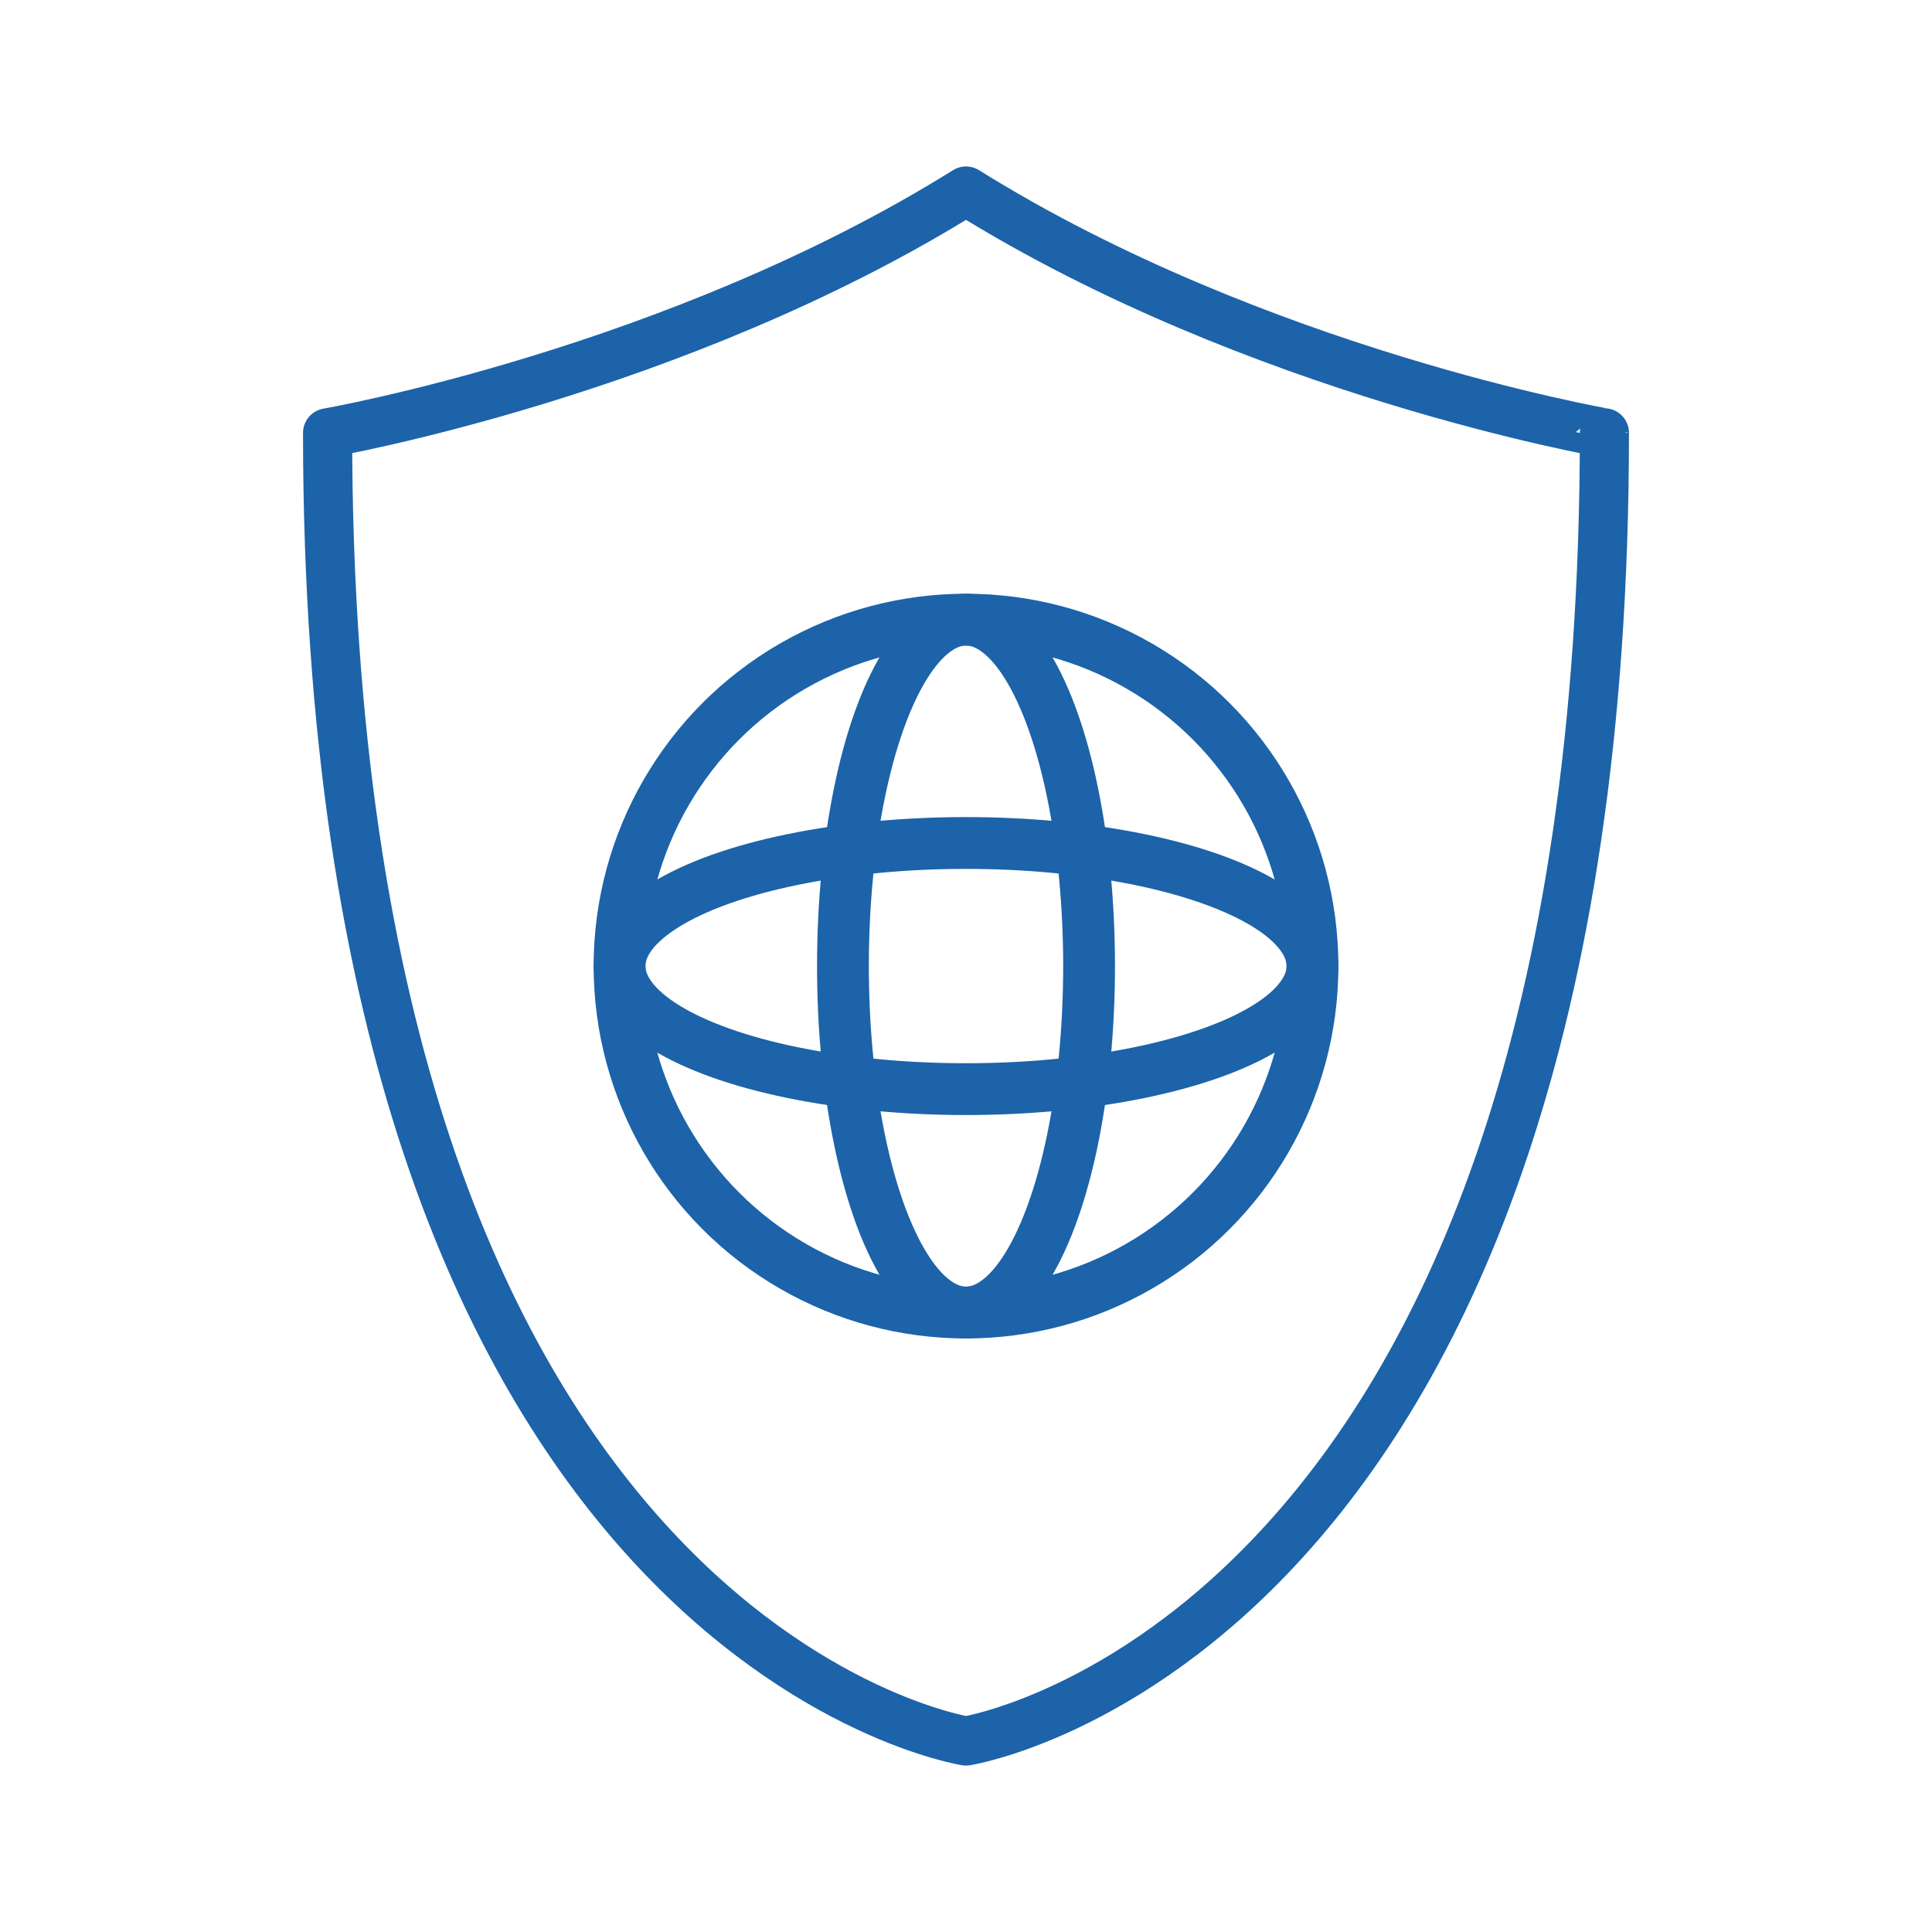 <?xml version="1.0" encoding="utf-8"?>
<!-- Generator: Adobe Illustrator 16.0.0, SVG Export Plug-In . SVG Version: 6.00 Build 0)  -->
<!DOCTYPE svg PUBLIC "-//W3C//DTD SVG 1.1//EN" "http://www.w3.org/Graphics/SVG/1.1/DTD/svg11.dtd">
<svg version="1.1" id="Layer_1" xmlns="http://www.w3.org/2000/svg" xmlns:xlink="http://www.w3.org/1999/xlink" x="0px" y="0px"
	 width="73.701px" height="73.701px" viewBox="0 0 73.701 73.701" enable-background="new 0 0 73.701 73.701" xml:space="preserve">
<g>
	
		<path fill="none" stroke="#1C63A9" stroke-width="1.874" stroke-linecap="round" stroke-linejoin="round" stroke-miterlimit="10" d="
		M36.851,7.287c-11.088,6.92-24.354,9.225-24.354,9.225c0,46.115,24.354,49.903,24.354,49.903s24.353-3.788,24.353-49.903
		C61.204,16.512,47.94,14.207,36.851,7.287z"/>
	
		<circle fill="none" stroke="#1C63A9" stroke-width="1.976" stroke-linecap="round" stroke-linejoin="round" stroke-miterlimit="10" cx="36.851" cy="36.854" r="13.217"/>
	
		<ellipse fill="none" stroke="#1C63A9" stroke-width="1.976" stroke-linecap="round" stroke-linejoin="round" stroke-miterlimit="10" cx="36.851" cy="36.854" rx="4.695" ry="13.216"/>
	
		<ellipse fill="none" stroke="#1C63A9" stroke-width="1.976" stroke-linecap="round" stroke-linejoin="round" stroke-miterlimit="10" cx="36.851" cy="36.853" rx="13.217" ry="4.695"/>
</g>
</svg>
